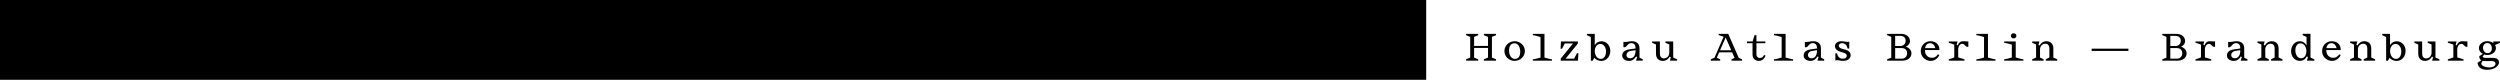 <?xml version="1.0" encoding="UTF-8"?>
<svg width="752px" height="24px" viewBox="0 0 752 24" version="1.1" xmlns="http://www.w3.org/2000/svg" xmlns:xlink="http://www.w3.org/1999/xlink">
    <title>Group 3</title>
    <g id="05-P" stroke="none" stroke-width="1" fill="none" fill-rule="evenodd">
        <g id="03_Projekt-Filter-Copy-2" transform="translate(2, 0)" fill="#000000">
            <g id="Group-3" transform="translate(-2, 0)">
                <rect id="Rectangle-Copy-3" x="0" y="0" width="429" height="24"></rect>
                <path d="M444.647,18.253 L444.647,17.838 L443.411,17.311 L443.411,14.418 L447.598,14.418 L447.598,17.311 L446.351,17.838 L446.351,18.253 L450.01,18.253 L450.01,17.838 L448.774,17.311 L448.774,11.11 L450.01,10.583 L450.01,10.179 L446.351,10.179 L446.351,10.583 L447.598,11.11 L447.598,13.812 L443.411,13.812 L443.411,11.11 L444.647,10.583 L444.647,10.179 L441,10.179 L441,10.583 L442.236,11.11 L442.236,17.311 L441,17.838 L441,18.253 L444.647,18.253 Z M455.612,18.32 C457.316,18.32 458.684,16.997 458.684,15.36 C458.684,13.723 457.316,12.4 455.612,12.4 L455.6,12.4 C453.897,12.4 452.529,13.723 452.529,15.36 C452.529,16.997 453.897,18.32 455.6,18.32 L455.612,18.32 Z M455.696,17.703 L455.684,17.703 C454.509,17.703 453.921,16.47 453.921,15.214 C453.921,14.037 454.377,13.016 455.528,13.016 L455.54,13.016 C456.68,13.016 457.292,14.239 457.292,15.595 C457.292,16.604 456.908,17.703 455.696,17.703 Z M466.83,18.253 L466.83,17.838 C465.99,17.748 465.258,17.479 464.574,17.311 L464.574,10.179 L461.083,10.179 L461.083,10.583 C461.923,10.673 462.703,10.964 463.387,11.144 L463.387,17.311 C462.679,17.49 461.947,17.771 461.083,17.838 L461.083,18.253 L466.83,18.253 Z M474.664,18.253 L474.784,15.999 L474.364,15.999 L473.5,17.647 L470.933,17.647 L474.628,13.072 L474.628,12.467 L469.541,12.467 L469.421,14.653 L469.865,14.653 L470.693,13.072 L473.164,13.072 L469.469,17.647 L469.469,18.253 L474.664,18.253 Z M481.73,18.331 C483.254,18.32 484.381,16.963 484.381,15.315 C484.381,13.667 483.23,12.411 481.706,12.411 L481.694,12.411 C480.794,12.411 480.122,12.893 479.703,13.577 L479.703,10.179 L477.351,10.179 L477.351,10.583 L478.527,11.144 L478.527,18.264 L479.079,18.264 L479.583,17.389 C480.038,17.961 480.794,18.331 481.718,18.331 L481.73,18.331 Z M481.538,17.715 L481.526,17.715 C480.374,17.737 479.727,16.526 479.715,15.427 C479.691,14.362 480.254,13.252 481.298,13.218 L481.31,13.218 C482.474,13.185 483.074,14.362 483.086,15.427 C483.11,16.504 482.666,17.67 481.538,17.715 Z M490.02,18.32 C490.932,18.32 491.664,17.838 492.12,16.986 L492.455,17.154 L492.096,18.253 L494.135,18.253 L494.135,17.838 L493.163,17.333 L493.163,14.519 C493.163,12.803 491.82,12.4 490.896,12.4 C489.876,12.4 489.264,12.725 488.328,12.601 L488.328,14.227 L488.616,14.227 C489.384,14.227 489.528,12.971 490.668,12.971 C491.604,12.971 491.988,13.622 491.988,14.496 L491.988,14.575 C491.472,14.642 490.752,14.732 489.972,14.866 C488.652,15.08 487.957,15.752 487.957,16.694 C487.957,17.625 488.76,18.32 490.02,18.32 Z M490.344,17.535 C489.708,17.535 489.24,17.131 489.24,16.582 C489.24,16.089 489.576,15.494 490.404,15.337 C490.908,15.248 491.628,15.147 491.988,15.091 C491.988,17.042 491.076,17.535 490.344,17.535 Z M500.158,18.32 C501.393,18.32 502.029,17.457 502.221,17.053 L502.581,17.21 L502.293,18.253 L504.476,18.253 L504.476,17.838 L503.301,17.311 L503.301,12.467 L500.961,12.467 L500.961,12.871 L502.125,13.386 L502.125,15.876 C502.125,16.75 501.477,17.569 500.505,17.569 C499.594,17.569 499.294,16.885 499.294,16.055 L499.294,12.467 L496.954,12.467 L496.954,12.871 L498.118,13.386 L498.118,16.156 C498.118,17.647 499.042,18.32 500.158,18.32 Z M517.433,18.253 L517.433,17.838 L516.402,17.367 L517.121,15.741 L521.032,15.741 L521.752,17.401 L520.84,17.838 L520.84,18.253 L524.008,18.253 L524.008,17.838 L523,17.378 L519.857,10.179 L516.977,10.179 L516.977,10.561 L518.465,11.043 L515.718,17.356 L514.614,17.838 L514.614,18.253 L517.433,18.253 Z M520.757,15.124 L517.385,15.124 L519.077,11.278 L520.757,15.124 Z M529.034,18.32 C530.246,18.32 530.87,17.423 531.074,16.717 L530.618,16.548 C530.462,16.896 530.114,17.445 529.358,17.445 C528.735,17.445 528.339,16.997 528.339,16.414 L528.339,12.994 L531.026,12.994 L531.026,12.467 L528.339,12.467 L528.339,10.594 L527.763,10.594 L527.187,12.467 L525.507,12.467 L525.507,12.994 L527.163,12.994 L527.163,16.492 C527.163,17.58 528.039,18.32 529.034,18.32 Z M539.364,18.253 L539.364,17.838 C538.524,17.748 537.792,17.479 537.109,17.311 L537.109,10.179 L533.617,10.179 L533.617,10.583 C534.457,10.673 535.237,10.964 535.921,11.144 L535.921,17.311 C535.213,17.49 534.481,17.771 533.617,17.838 L533.617,18.253 L539.364,18.253 Z M544.595,18.32 C545.506,18.32 546.238,17.838 546.694,16.986 L547.03,17.154 L546.67,18.253 L548.71,18.253 L548.71,17.838 L547.738,17.333 L547.738,14.519 C547.738,12.803 546.394,12.4 545.47,12.4 C544.451,12.4 543.839,12.725 542.903,12.601 L542.903,14.227 L543.191,14.227 C543.959,14.227 544.103,12.971 545.243,12.971 C546.178,12.971 546.562,13.622 546.562,14.496 L546.562,14.575 C546.046,14.642 545.327,14.732 544.547,14.866 C543.227,15.08 542.531,15.752 542.531,16.694 C542.531,17.625 543.335,18.32 544.595,18.32 Z M544.919,17.535 C544.283,17.535 543.815,17.131 543.815,16.582 C543.815,16.089 544.151,15.494 544.979,15.337 C545.482,15.248 546.202,15.147 546.562,15.091 C546.562,17.042 545.65,17.535 544.919,17.535 Z M554.396,18.32 C555.956,18.32 556.664,17.502 556.676,16.571 C556.688,15.797 556.052,15.147 554.936,14.889 L554.42,14.766 C553.616,14.575 553.101,14.272 553.113,13.734 C553.113,13.229 553.628,12.983 554.108,12.983 C554.54,12.983 554.9,13.151 555.176,13.42 C555.476,13.712 555.668,14.126 555.74,14.597 L556.256,14.597 L556.256,12.534 C555.284,12.714 554.9,12.411 553.916,12.4 C552.873,12.388 552.009,12.927 551.961,13.824 C551.889,14.732 552.765,15.36 553.82,15.64 L554.348,15.797 C555.128,16.01 555.5,16.302 555.5,16.75 C555.5,17.311 555.032,17.659 554.3,17.659 C553.796,17.659 553.389,17.479 553.101,17.154 C552.825,16.885 552.657,16.481 552.573,16.044 L552.069,16.033 L552.069,18.186 C553.209,17.95 553.365,18.32 554.396,18.32 Z M572.26,18.253 C573.94,18.253 574.959,17.255 574.959,16.066 C574.959,15.08 574.287,14.373 573.292,14.048 C574.011,13.7 574.515,13.14 574.515,12.355 C574.515,11.144 573.46,10.191 571.876,10.179 L567.653,10.179 L567.653,10.583 L568.889,11.088 L568.889,17.345 L567.653,17.838 L567.653,18.253 L572.26,18.253 Z M571.54,13.846 L570.064,13.846 L570.064,10.785 L571.576,10.785 C572.788,10.785 573.22,11.536 573.22,12.276 C573.22,13.016 572.74,13.846 571.54,13.846 Z M572.068,17.647 L570.064,17.647 L570.064,14.463 L572.02,14.463 C573.184,14.463 573.664,15.214 573.664,16.033 C573.664,16.851 573.088,17.647 572.068,17.647 Z M580.754,18.32 C582.146,18.32 583.045,17.322 583.357,16.548 L582.913,16.335 C582.733,16.661 582.253,17.266 581.39,17.367 C580.094,17.502 579.242,16.705 579.074,15.629 C579.05,15.438 579.026,15.248 579.026,15.057 L583.369,15.057 L583.369,14.923 C583.369,13.476 582.361,12.4 580.682,12.4 C578.978,12.4 577.767,13.723 577.767,15.36 C577.767,16.997 579.098,18.32 580.754,18.32 Z M582.122,14.474 L579.062,14.474 C579.182,13.7 579.59,13.095 580.382,13.005 C581.426,12.871 582.026,13.801 582.122,14.474 Z M590.915,18.253 L590.915,17.838 C590.34,17.692 589.644,17.479 589.032,17.266 L589.02,14.822 C589.08,13.824 589.596,13.196 590.244,13.196 C591.059,13.196 591.119,14.082 591.815,14.082 L592.079,14.082 L592.079,12.467 C591.419,12.478 591.179,12.4 590.555,12.4 C589.656,12.4 589.152,12.882 588.876,13.644 L588.552,13.487 L588.828,12.467 L586.201,12.467 L586.201,12.871 C586.776,13.016 587.328,13.229 587.844,13.431 L587.844,17.266 C587.316,17.479 586.752,17.703 586.201,17.838 L586.201,18.253 L590.915,18.253 Z M600.237,18.253 L600.237,17.838 C599.397,17.748 598.665,17.479 597.982,17.311 L597.982,10.179 L594.49,10.179 L594.49,10.583 C595.33,10.673 596.11,10.964 596.794,11.144 L596.794,17.311 C596.086,17.49 595.354,17.771 594.49,17.838 L594.49,18.253 L600.237,18.253 Z M605.696,11.559 C606.164,11.559 606.536,11.211 606.536,10.785 C606.536,10.348 606.164,10 605.696,10 C605.228,10 604.868,10.348 604.868,10.785 C604.868,11.211 605.228,11.559 605.696,11.559 Z M608.647,18.253 L608.647,17.838 C607.795,17.748 607.027,17.468 606.332,17.288 L606.332,12.467 L602.852,12.467 L602.852,12.871 C603.692,12.971 604.46,13.252 605.156,13.42 L605.156,17.288 C604.448,17.468 603.704,17.748 602.852,17.838 L602.852,18.253 L608.647,18.253 Z M614.718,18.253 L614.718,17.838 L613.638,17.3 L613.638,14.855 C613.638,13.902 614.346,13.151 615.245,13.151 C616.157,13.151 616.457,13.902 616.457,14.586 L616.457,17.288 L615.377,17.838 L615.377,18.253 L618.809,18.253 L618.809,17.838 L617.645,17.3 L617.645,14.564 C617.645,13.106 616.757,12.4 615.569,12.4 C614.478,12.4 613.77,13.14 613.53,13.667 L613.17,13.51 L613.458,12.467 L611.286,12.467 L611.286,12.871 L612.45,13.386 L612.45,17.3 L611.286,17.838 L611.286,18.253 L614.718,18.253 Z M640.223,15.313 L640.223,14.639 L629.163,14.639 L629.163,15.313 L640.223,15.313 Z M655.028,18.253 C656.707,18.253 657.727,17.255 657.727,16.066 C657.727,15.08 657.055,14.373 656.059,14.048 C656.779,13.7 657.283,13.14 657.283,12.355 C657.283,11.144 656.227,10.191 654.644,10.179 L650.421,10.179 L650.421,10.583 L651.657,11.088 L651.657,17.345 L650.421,17.838 L650.421,18.253 L655.028,18.253 Z M654.308,13.846 L652.832,13.846 L652.832,10.785 L654.344,10.785 C655.556,10.785 655.987,11.536 655.987,12.276 C655.987,13.016 655.508,13.846 654.308,13.846 Z M654.836,17.647 L652.832,17.647 L652.832,14.463 L654.788,14.463 C655.951,14.463 656.431,15.214 656.431,16.033 C656.431,16.851 655.855,17.647 654.836,17.647 Z M665.129,18.253 L665.129,17.838 C664.553,17.692 663.858,17.479 663.246,17.266 L663.234,14.822 C663.294,13.824 663.81,13.196 664.457,13.196 C665.273,13.196 665.333,14.082 666.029,14.082 L666.293,14.082 L666.293,12.467 C665.633,12.478 665.393,12.4 664.769,12.4 C663.87,12.4 663.366,12.882 663.09,13.644 L662.766,13.487 L663.042,12.467 L660.414,12.467 L660.414,12.871 C660.99,13.016 661.542,13.229 662.058,13.431 L662.058,17.266 C661.53,17.479 660.966,17.703 660.414,17.838 L660.414,18.253 L665.129,18.253 Z M671.92,18.32 C672.831,18.32 673.563,17.838 674.019,16.986 L674.355,17.154 L673.995,18.253 L676.035,18.253 L676.035,17.838 L675.063,17.333 L675.063,14.519 C675.063,12.803 673.719,12.4 672.795,12.4 C671.776,12.4 671.164,12.725 670.228,12.601 L670.228,14.227 L670.516,14.227 C671.284,14.227 671.428,12.971 672.567,12.971 C673.503,12.971 673.887,13.622 673.887,14.496 L673.887,14.575 C673.371,14.642 672.651,14.732 671.872,14.866 C670.552,15.08 669.856,15.752 669.856,16.694 C669.856,17.625 670.66,18.32 671.92,18.32 Z M672.243,17.535 C671.608,17.535 671.14,17.131 671.14,16.582 C671.14,16.089 671.476,15.494 672.303,15.337 C672.807,15.248 673.527,15.147 673.887,15.091 C673.887,17.042 672.975,17.535 672.243,17.535 Z M682.477,18.253 L682.477,17.838 L681.397,17.3 L681.397,14.855 C681.397,13.902 682.105,13.151 683.005,13.151 C683.917,13.151 684.217,13.902 684.217,14.586 L684.217,17.288 L683.137,17.838 L683.137,18.253 L686.568,18.253 L686.568,17.838 L685.404,17.3 L685.404,14.564 C685.404,13.106 684.516,12.4 683.329,12.4 C682.237,12.4 681.529,13.14 681.289,13.667 L680.929,13.51 L681.217,12.467 L679.046,12.467 L679.046,12.871 L680.21,13.386 L680.21,17.3 L679.046,17.838 L679.046,18.253 L682.477,18.253 Z M691.787,18.32 C692.77,18.32 693.478,17.782 693.862,16.975 L694.222,17.143 L693.91,18.253 L696.154,18.253 L696.154,17.838 L694.99,17.311 L694.99,10.168 L692.651,10.168 L692.651,10.583 L693.814,11.121 L693.814,13.7 C693.418,12.927 692.722,12.4 691.787,12.4 C690.263,12.4 689.159,13.734 689.159,15.382 C689.159,17.031 690.263,18.32 691.787,18.32 Z M692.195,17.524 C690.995,17.546 690.467,16.246 690.443,15.236 C690.419,14.171 690.827,13.061 692.015,13.039 C693.13,13.016 693.742,14.216 693.766,15.281 C693.79,16.291 693.358,17.502 692.195,17.524 Z M701.468,18.32 C702.86,18.32 703.76,17.322 704.072,16.548 L703.628,16.335 C703.448,16.661 702.968,17.266 702.104,17.367 C700.809,17.502 699.957,16.705 699.789,15.629 C699.765,15.438 699.741,15.248 699.741,15.057 L704.084,15.057 L704.084,14.923 C704.084,13.476 703.076,12.4 701.396,12.4 C699.693,12.4 698.481,13.723 698.481,15.36 C698.481,16.997 699.813,18.32 701.468,18.32 Z M702.836,14.474 L699.777,14.474 C699.897,13.7 700.305,13.095 701.096,13.005 C702.14,12.871 702.74,13.801 702.836,14.474 Z M710.346,18.253 L710.346,17.838 L709.266,17.3 L709.266,14.855 C709.266,13.902 709.974,13.151 710.874,13.151 C711.786,13.151 712.086,13.902 712.086,14.586 L712.086,17.288 L711.006,17.838 L711.006,18.253 L714.437,18.253 L714.437,17.838 L713.273,17.3 L713.273,14.564 C713.273,13.106 712.386,12.4 711.198,12.4 C710.106,12.4 709.398,13.14 709.158,13.667 L708.799,13.51 L709.086,12.467 L706.915,12.467 L706.915,12.871 L708.079,13.386 L708.079,17.3 L706.915,17.838 L706.915,18.253 L710.346,18.253 Z M720.952,18.331 C722.475,18.32 723.603,16.963 723.603,15.315 C723.603,13.667 722.451,12.411 720.928,12.411 L720.916,12.411 C720.016,12.411 719.344,12.893 718.924,13.577 L718.924,10.179 L716.573,10.179 L716.573,10.583 L717.748,11.144 L717.748,18.264 L718.3,18.264 L718.804,17.389 C719.26,17.961 720.016,18.331 720.94,18.331 L720.952,18.331 Z M720.76,17.715 L720.748,17.715 C719.596,17.737 718.948,16.526 718.936,15.427 C718.912,14.362 719.476,13.252 720.52,13.218 L720.532,13.218 C721.695,13.185 722.295,14.362 722.307,15.427 C722.331,16.504 721.887,17.67 720.76,17.715 Z M729.446,18.32 C730.681,18.32 731.317,17.457 731.509,17.053 L731.869,17.21 L731.581,18.253 L733.764,18.253 L733.764,17.838 L732.589,17.311 L732.589,12.467 L730.249,12.467 L730.249,12.871 L731.413,13.386 L731.413,15.876 C731.413,16.75 730.765,17.569 729.793,17.569 C728.882,17.569 728.582,16.885 728.582,16.055 L728.582,12.467 L726.242,12.467 L726.242,12.871 L727.406,13.386 L727.406,16.156 C727.406,17.647 728.33,18.32 729.446,18.32 Z M741.035,18.253 L741.035,17.838 C740.459,17.692 739.763,17.479 739.151,17.266 L739.139,14.822 C739.199,13.824 739.715,13.196 740.363,13.196 C741.179,13.196 741.239,14.082 741.934,14.082 L742.198,14.082 L742.198,12.467 C741.539,12.478 741.299,12.4 740.675,12.4 C739.775,12.4 739.271,12.882 738.995,13.644 L738.671,13.487 L738.947,12.467 L736.32,12.467 L736.32,12.871 C736.896,13.016 737.448,13.229 737.963,13.431 L737.963,17.266 C737.436,17.479 736.872,17.703 736.32,17.838 L736.32,18.253 L741.035,18.253 Z M748.185,21 C749.193,21 750.188,20.686 750.872,20.181 C751.52,19.688 751.868,18.982 751.616,18.298 C751.34,17.558 750.548,17.401 749.733,17.401 L747.741,17.401 C747.165,17.401 746.889,17.255 746.757,17.064 L747.225,16.391 C747.525,16.492 747.861,16.548 748.209,16.548 C749.637,16.548 750.776,15.607 750.776,14.463 C750.776,14.126 750.68,13.812 750.5,13.532 C751.028,13.297 751.604,13.039 752,12.871 L752,12.467 L749.984,12.467 L749.984,12.96 C749.529,12.601 748.905,12.388 748.209,12.388 C746.793,12.388 745.654,13.319 745.654,14.463 C745.654,15.192 746.121,15.842 746.829,16.212 L745.762,16.885 C745.75,17.457 745.953,17.894 746.397,18.141 L745.246,18.847 C745.294,19.554 745.558,20.058 746.037,20.428 C746.517,20.809 747.237,21 748.185,21 Z M746.901,14.564 C746.817,13.745 747.261,13.005 748.089,12.949 C748.929,12.904 749.457,13.532 749.541,14.362 C749.613,15.192 749.217,15.932 748.365,15.988 C747.537,16.044 746.985,15.393 746.901,14.564 Z M748.725,20.282 C748.005,20.282 747.333,20.069 746.865,19.811 C746.421,19.554 746.193,19.139 746.553,18.645 L746.793,18.298 C746.985,18.354 747.189,18.376 747.429,18.376 C748.425,18.376 749.001,18.365 749.601,18.365 C750.488,18.365 750.908,19.06 750.5,19.621 C750.272,20.036 749.649,20.282 748.725,20.282 Z" id="HolzbauAtlasBerlin—Brandenburg" fill-rule="nonzero"></path>
            </g>
        </g>
    </g>
</svg>